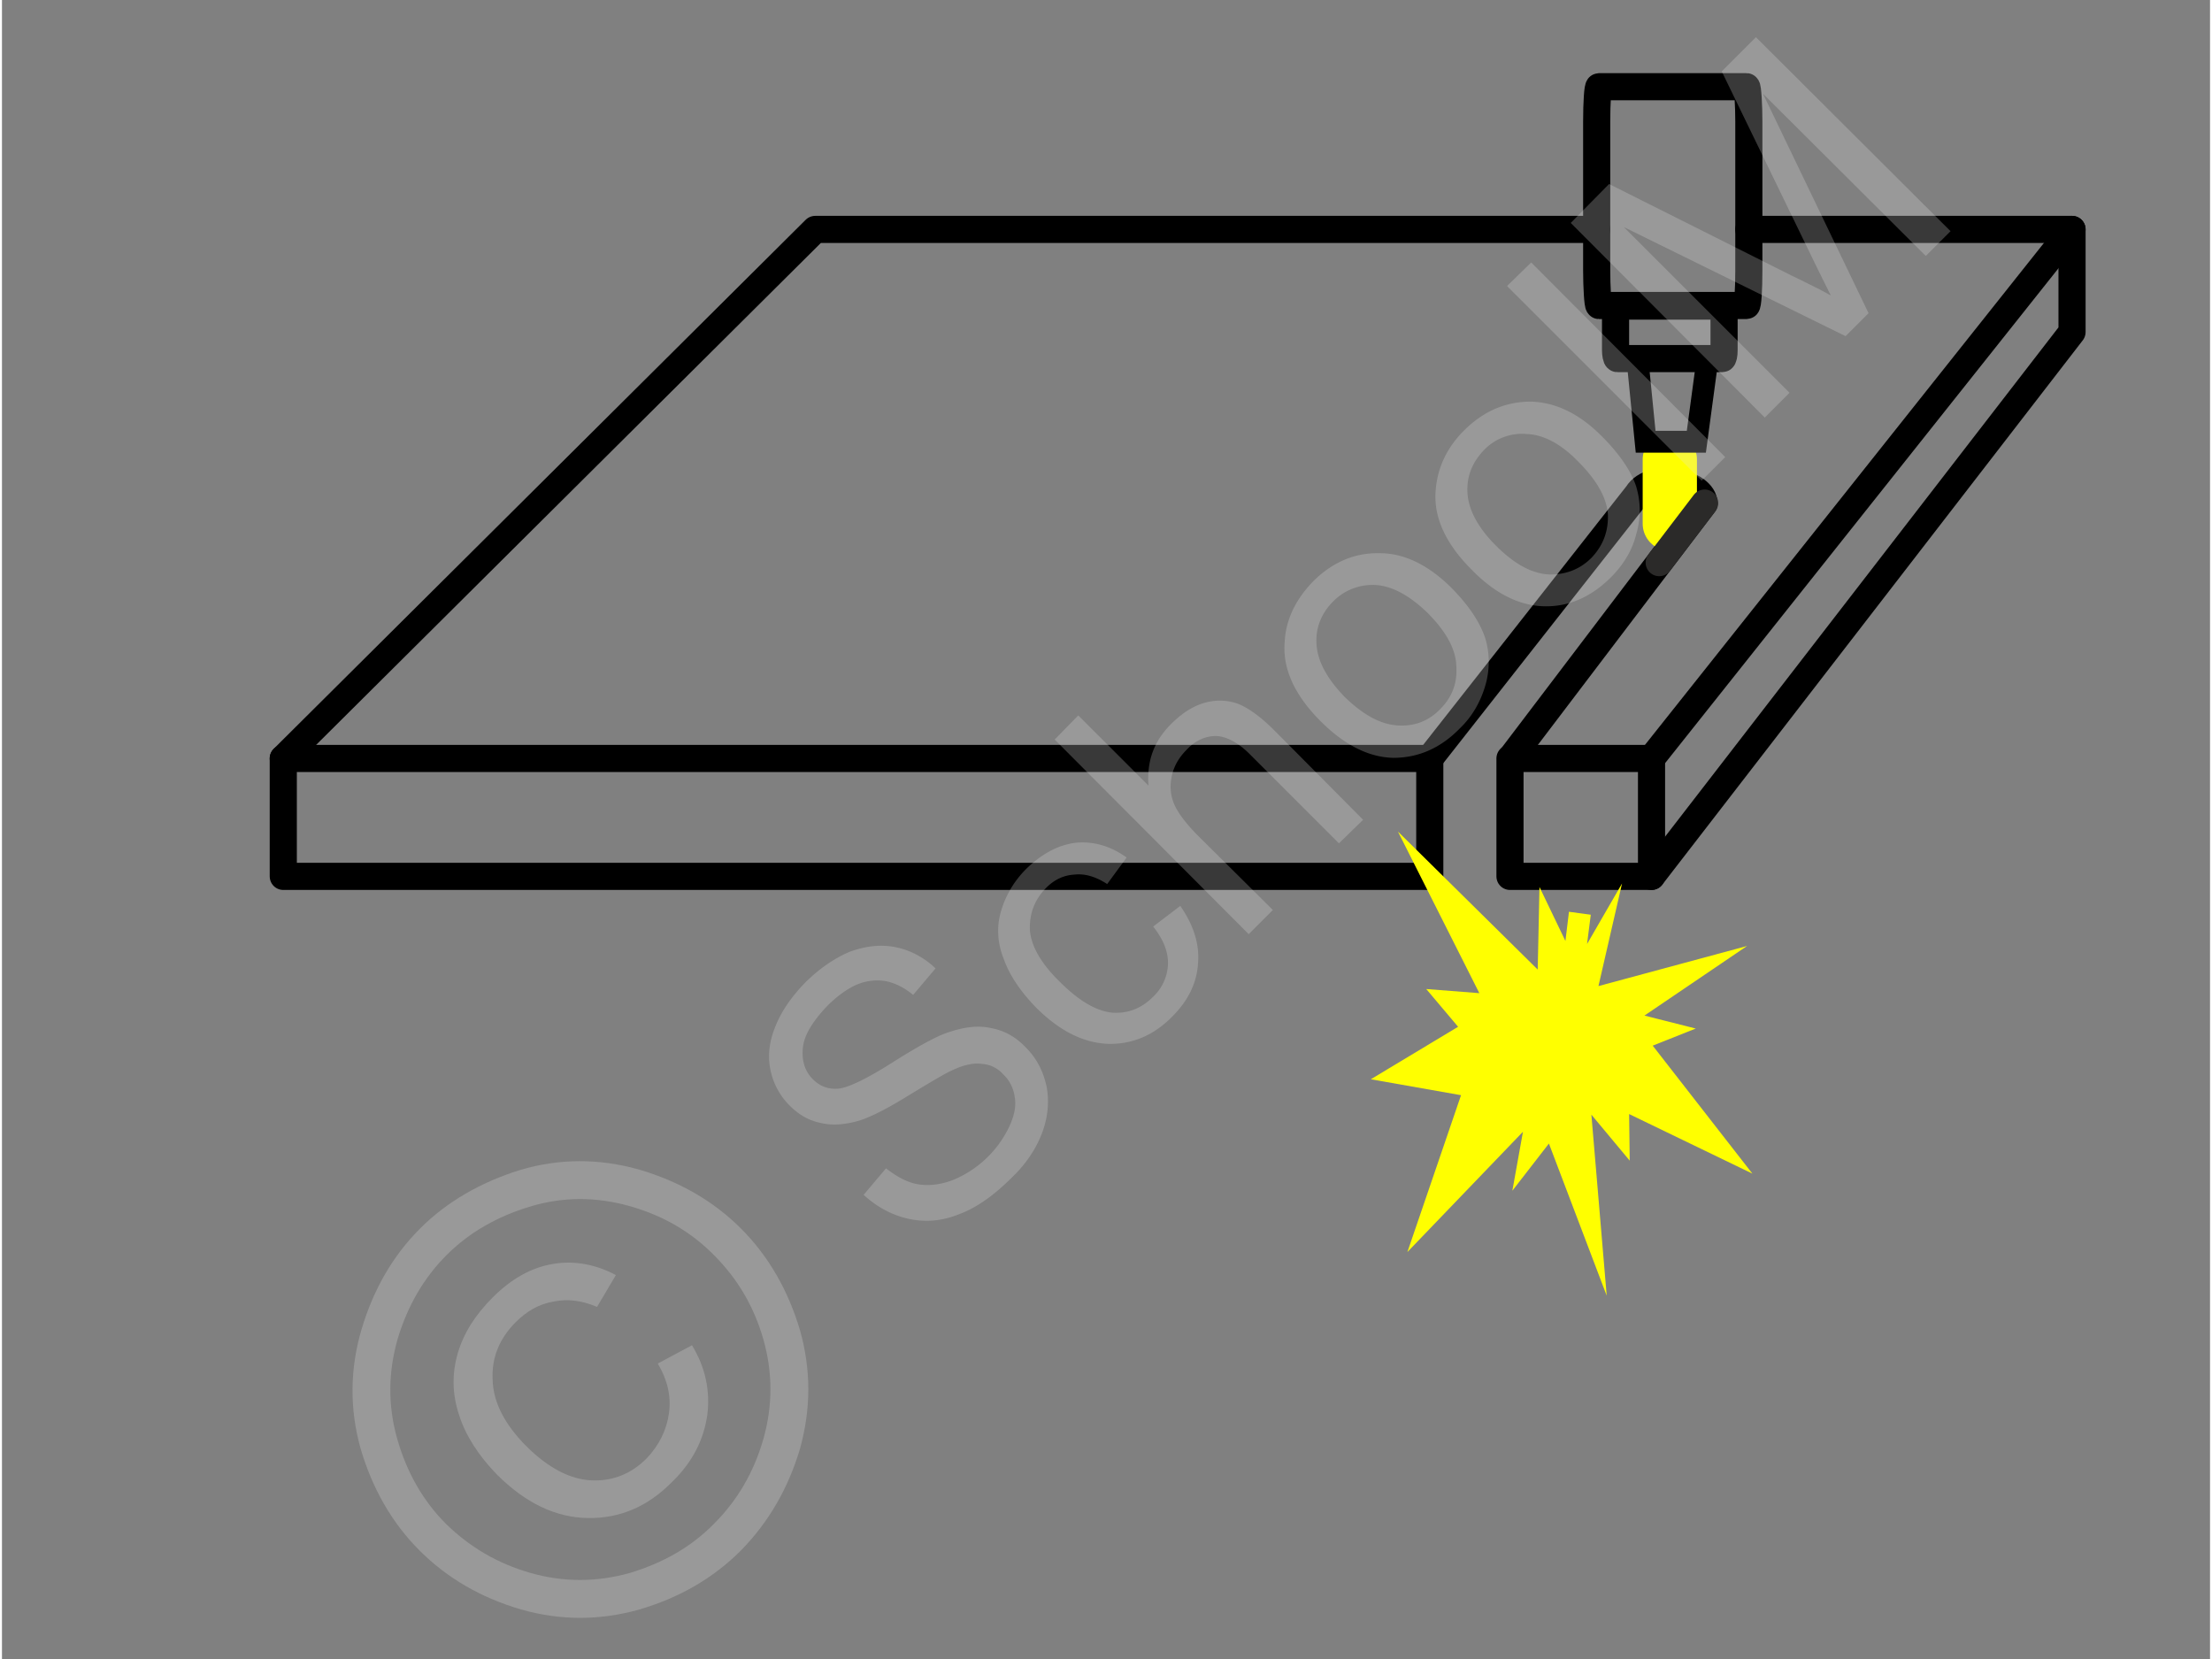 <svg xmlns="http://www.w3.org/2000/svg" width="240" height="180" style="shape-rendering:geometricPrecision;text-rendering:geometricPrecision;image-rendering:optimizeQuality;fill-rule:evenodd;clip-rule:evenodd" viewBox="0 0 37.44 28.13" xmlns:xlink="http://www.w3.org/1999/xlink"><rect x="0" y="0" width="37.44" height="28.13" fill="#808080" stroke="none"/><g id="Ebene_x0020_1"><g id="_1096315000"><rect x="4.77" y="12.86" width="19.44" height="2" style="fill:none;stroke:#000;stroke-width:.46;stroke-linejoin:round;stroke-miterlimit:22.926"/><rect x="25.57" y="12.86" width="2.4" height="2" style="fill:none;stroke:#000;stroke-width:.46;stroke-linecap:round;stroke-linejoin:round;stroke-miterlimit:22.926"/><rect x="27.04" y="1.47" width="2.58" height="3.71" rx=".04" ry=".59" style="fill:none;stroke:#000;stroke-width:.46;stroke-linecap:round;stroke-linejoin:round;stroke-miterlimit:22.926"/><rect x="27.36" y="5.19" width="1.84" height=".89" rx=".03" ry=".14" style="fill:none;stroke:#000;stroke-width:.46;stroke-linecap:round;stroke-linejoin:round;stroke-miterlimit:22.926"/><polyline points="4.77,12.86 13.79,3.89 27.04,3.89" style="fill:none;stroke:#000;stroke-width:.46;stroke-linecap:round;stroke-linejoin:round;stroke-miterlimit:22.926"/><polyline points="29.62,3.89 35.1,3.89 35.1,5.63 27.97,14.86" style="fill:none;stroke:#000;stroke-width:.46;stroke-linecap:round;stroke-linejoin:round;stroke-miterlimit:22.926"/><line x1="27.97" y1="12.86" x2="35.1" y2="3.89" style="fill:none;stroke:#000;stroke-width:.46;stroke-linecap:round;stroke-miterlimit:22.926"/><path d="M24.21 12.86l3.52-4.48c.24-.39 1.13-.2 1.13.16l-3.28 4.32" style="fill:none;stroke:#000;stroke-width:.46;stroke-linecap:round;stroke-linejoin:round;stroke-miterlimit:22.926"/><line x1="28.28" y1="7.79" x2="28.28" y2="8.88" style="fill:none;stroke:#ff0;stroke-width:.92;stroke-linecap:round;stroke-miterlimit:22.926"/><polyline points="27.73,6.08 27.87,7.49 28.73,7.49 28.92,6.08" style="fill:none;stroke:#000;stroke-width:.37;stroke-miterlimit:22.926"/><line x1="28.1" y1="9.54" x2="28.87" y2="8.53" style="fill:none;stroke:#2b2a29;stroke-width:.46;stroke-linecap:round;stroke-miterlimit:22.926"/><g><path d="M26.35 17.27l.22-1.81.37.05-.23 1.8-.36-.04zm.86 4.7l-.98-2.58-.62.8.18-1-1.96 2.04.91-2.66-1.53-.27 1.48-.89-.54-.64.9.07-1.38-2.74 2.37 2.34.03-1.4.62 1.29.78-1.35-.4 1.74 2.52-.68-1.74 1.18.87.22-.73.29 1.69 2.17-2.09-1.01.01.79-.65-.78.26 3.07z" style="fill:#ff0;fill-rule:nonzero"/></g><g id="_1096321120"><polygon points="0,0 37.44,0 37.44,28.13 0,28.13" style="fill:none"/><g><path d="M14.61 20.26l.38-.45c.18.14.36.24.54.27.18.03.38.01.59-.07a1.822 1.822 0 00.97-.93c.08-.18.11-.34.08-.49a.63.63 0 00-.19-.37.523.523 0 00-.36-.18c-.13-.02-.3.01-.49.1-.12.05-.37.2-.75.43-.37.23-.65.37-.84.43-.24.07-.46.09-.66.04-.2-.04-.37-.14-.52-.29a1.18 1.18 0 01-.33-.61c-.05-.24-.02-.49.09-.75.1-.25.27-.49.49-.72.24-.24.5-.42.76-.53.27-.1.53-.13.78-.08s.48.17.68.36l-.38.45c-.23-.19-.47-.27-.7-.24-.24.02-.48.16-.74.41-.26.27-.41.51-.43.73-.02.21.03.39.17.53.12.12.26.17.42.16.16-.01.46-.15.89-.42.44-.28.75-.45.94-.52.28-.1.53-.14.76-.09.23.04.43.15.6.33.18.18.29.39.35.65.05.25.03.52-.07.79s-.27.53-.51.76c-.3.3-.59.51-.88.62-.29.12-.57.15-.86.09-.29-.06-.55-.2-.78-.41zm4.91-4.55l.46-.35c.22.32.33.64.3.98-.02.33-.17.63-.43.89-.32.33-.69.48-1.1.47-.42-.02-.82-.22-1.22-.62-.25-.26-.44-.53-.54-.81-.11-.27-.13-.55-.05-.82.08-.27.22-.51.43-.72.26-.25.53-.4.83-.44.3-.03.59.05.87.25l-.33.45c-.2-.13-.38-.18-.56-.16-.17.01-.33.08-.47.22-.2.2-.29.44-.28.72.02.27.19.57.51.88.32.32.61.49.88.52.27.02.5-.07.7-.27a.8.8 0 00.25-.54c.01-.21-.07-.42-.25-.65zm1.62.13l-3.29-3.3.4-.41 1.19 1.19c-.03-.41.09-.75.38-1.04.18-.18.36-.3.56-.36.2-.06.39-.05.57.01.18.07.39.22.62.45l1.51 1.52-.41.4-1.51-1.51c-.2-.2-.39-.3-.57-.31-.18 0-.35.07-.5.23-.12.12-.21.26-.25.43-.04.17-.03.33.03.48.06.15.19.32.37.51l1.31 1.3-.41.41zm1.22-3.61c-.44-.44-.65-.89-.61-1.35.02-.38.19-.72.48-1.02.33-.33.71-.49 1.13-.48.42 0 .82.2 1.2.57.31.31.5.6.59.87.08.26.08.54 0 .81s-.22.52-.43.72c-.33.34-.71.5-1.13.5-.42-.01-.83-.22-1.23-.62zm.41-.41c.31.3.6.46.89.48.28.02.53-.07.73-.28.2-.2.29-.44.27-.73-.01-.29-.18-.59-.49-.9-.3-.29-.59-.45-.87-.47a.935.935 0 00-.73.28c-.2.2-.3.45-.28.73.02.29.18.58.48.89zm2.15-2.16c-.44-.44-.65-.89-.61-1.35.03-.38.19-.72.48-1.01.33-.33.71-.49 1.13-.49.42.01.82.2 1.2.58.31.31.5.59.59.86.08.27.08.54 0 .81-.07.28-.22.52-.43.73-.33.33-.71.5-1.13.49-.42-.01-.83-.21-1.23-.62zm.41-.41c.31.31.6.47.89.49.28.01.53-.08.73-.28.2-.21.29-.45.28-.74-.02-.28-.19-.58-.5-.89-.29-.3-.59-.46-.87-.47a.895.895 0 00-.73.27c-.2.21-.3.45-.28.74.02.28.18.58.48.88zm3.49-1.1l-3.3-3.3.41-.4 3.29 3.3-.4.4zm1.07-1.07l-3.29-3.3.65-.66 3.11 1.56c.29.14.51.25.65.33-.08-.16-.2-.4-.35-.71l-1.5-3.09.58-.58 3.3 3.29-.42.42-2.76-2.75 1.79 3.72-.39.39-3.76-1.85 2.81 2.81-.42.42z" style="fill:#e6e6e6;fill-rule:nonzero;fill-opacity:.251"/><path d="M7.09 20.83c.45-.45 1.02-.78 1.69-.99.67-.2 1.34-.2 2.02-.01.68.2 1.26.53 1.73 1s.8 1.05 1 1.72c.19.67.19 1.34 0 2.02-.2.67-.53 1.24-1 1.72-.47.47-1.04.8-1.72 1-.67.19-1.34.19-2.01 0-.68-.2-1.25-.53-1.72-1s-.8-1.05-1-1.73c-.19-.68-.18-1.36.02-2.03.2-.67.53-1.24.99-1.7zm.45.45c-.39.39-.66.86-.83 1.42-.16.56-.17 1.12-.01 1.69.16.57.44 1.06.83 1.45.4.39.87.67 1.43.83.56.16 1.12.16 1.69 0 .56-.17 1.04-.44 1.43-.84.39-.39.67-.87.83-1.43.16-.56.16-1.13 0-1.69s-.44-1.03-.83-1.42c-.39-.4-.87-.68-1.44-.84-.57-.16-1.13-.16-1.69.01s-1.03.44-1.41.82zm3.58 1.84l.58-.31c.23.38.31.77.26 1.18-.06.42-.25.8-.59 1.13-.42.43-.9.63-1.44.62-.54-.01-1.05-.25-1.54-.74-.31-.32-.53-.66-.64-1.01-.12-.36-.12-.71-.02-1.05.1-.34.3-.65.59-.94.32-.32.66-.51 1.03-.57.36-.06.72.01 1.06.19l-.32.54c-.26-.11-.5-.14-.74-.09-.24.04-.45.16-.64.35-.28.28-.41.61-.39.98.01.38.21.76.57 1.12.37.37.74.56 1.09.58.36.02.68-.1.95-.37.21-.22.34-.48.38-.77.04-.29-.03-.57-.19-.84z" style="fill:#e6e6e6;fill-rule:nonzero;fill-opacity:.251"/></g></g></g></g></svg>